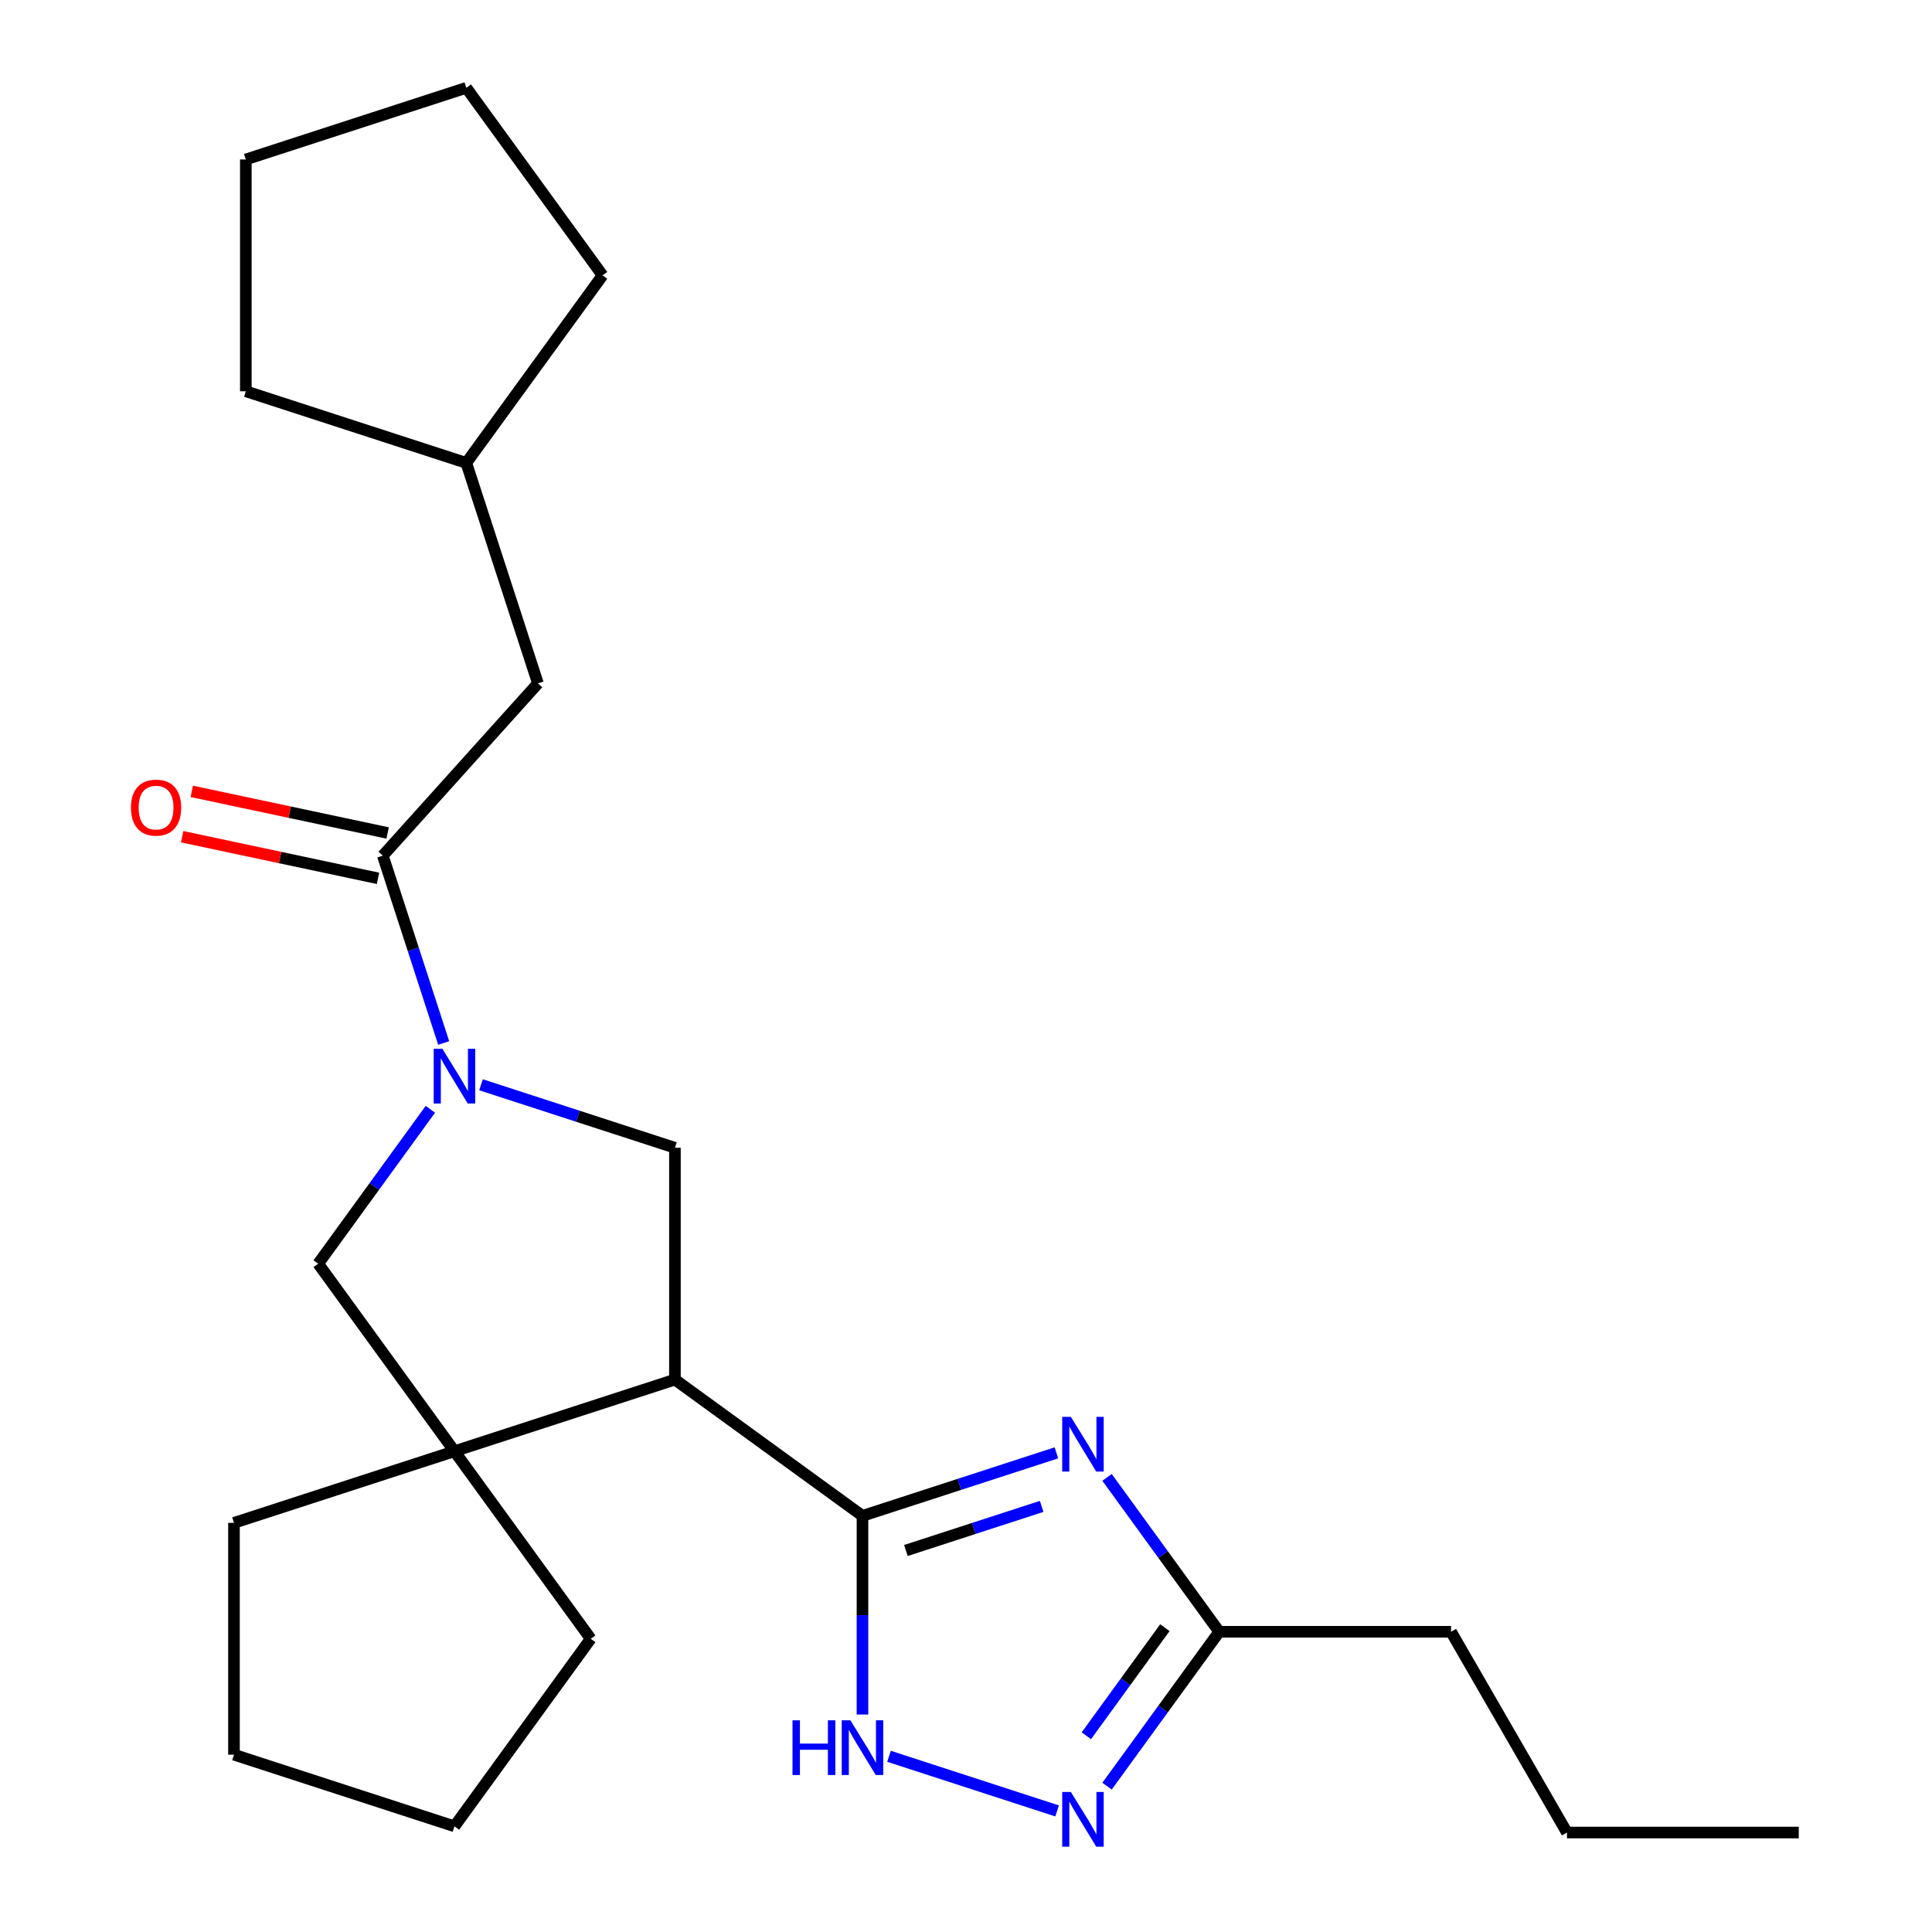 <?xml version='1.0' encoding='iso-8859-1'?>
<svg version='1.1' baseProfile='full'
              xmlns='http://www.w3.org/2000/svg'
                      xmlns:rdkit='http://www.rdkit.org/xml'
                      xmlns:xlink='http://www.w3.org/1999/xlink'
                  xml:space='preserve'
width='1000px' height='1000px' viewBox='0 0 1000 1000'>
<!-- END OF HEADER -->
<rect style='opacity:1.0;fill:#FFFFFF;stroke:none' width='1000' height='1000' x='0' y='0'> </rect>
<path class='bond-0' d='M 446.417,784.605 L 496.606,768.298' style='fill:none;fill-rule:evenodd;stroke:#000000;stroke-width:6px;stroke-linecap:butt;stroke-linejoin:miter;stroke-opacity:1' />
<path class='bond-0' d='M 496.606,768.298 L 546.795,751.99' style='fill:none;fill-rule:evenodd;stroke:#0000FF;stroke-width:6px;stroke-linecap:butt;stroke-linejoin:miter;stroke-opacity:1' />
<path class='bond-0' d='M 468.89,802.536 L 504.022,791.121' style='fill:none;fill-rule:evenodd;stroke:#000000;stroke-width:6px;stroke-linecap:butt;stroke-linejoin:miter;stroke-opacity:1' />
<path class='bond-0' d='M 504.022,791.121 L 539.154,779.706' style='fill:none;fill-rule:evenodd;stroke:#0000FF;stroke-width:6px;stroke-linecap:butt;stroke-linejoin:miter;stroke-opacity:1' />
<path class='bond-1' d='M 446.417,784.605 L 349.343,714.076' style='fill:none;fill-rule:evenodd;stroke:#000000;stroke-width:6px;stroke-linecap:butt;stroke-linejoin:miter;stroke-opacity:1' />
<path class='bond-3' d='M 446.417,784.605 L 446.417,836.02' style='fill:none;fill-rule:evenodd;stroke:#000000;stroke-width:6px;stroke-linecap:butt;stroke-linejoin:miter;stroke-opacity:1' />
<path class='bond-3' d='M 446.417,836.02 L 446.417,887.435' style='fill:none;fill-rule:evenodd;stroke:#0000FF;stroke-width:6px;stroke-linecap:butt;stroke-linejoin:miter;stroke-opacity:1' />
<path class='bond-8' d='M 573.002,764.686 L 602.032,804.643' style='fill:none;fill-rule:evenodd;stroke:#0000FF;stroke-width:6px;stroke-linecap:butt;stroke-linejoin:miter;stroke-opacity:1' />
<path class='bond-8' d='M 602.032,804.643 L 631.063,844.6' style='fill:none;fill-rule:evenodd;stroke:#000000;stroke-width:6px;stroke-linecap:butt;stroke-linejoin:miter;stroke-opacity:1' />
<path class='bond-4' d='M 349.343,714.076 L 235.226,751.155' style='fill:none;fill-rule:evenodd;stroke:#000000;stroke-width:6px;stroke-linecap:butt;stroke-linejoin:miter;stroke-opacity:1' />
<path class='bond-6' d='M 349.343,714.076 L 349.343,594.086' style='fill:none;fill-rule:evenodd;stroke:#000000;stroke-width:6px;stroke-linecap:butt;stroke-linejoin:miter;stroke-opacity:1' />
<path class='bond-2' d='M 248.966,561.472 L 299.154,577.779' style='fill:none;fill-rule:evenodd;stroke:#0000FF;stroke-width:6px;stroke-linecap:butt;stroke-linejoin:miter;stroke-opacity:1' />
<path class='bond-2' d='M 299.154,577.779 L 349.343,594.086' style='fill:none;fill-rule:evenodd;stroke:#000000;stroke-width:6px;stroke-linecap:butt;stroke-linejoin:miter;stroke-opacity:1' />
<path class='bond-7' d='M 229.65,539.848 L 213.899,491.369' style='fill:none;fill-rule:evenodd;stroke:#0000FF;stroke-width:6px;stroke-linecap:butt;stroke-linejoin:miter;stroke-opacity:1' />
<path class='bond-7' d='M 213.899,491.369 L 198.147,442.89' style='fill:none;fill-rule:evenodd;stroke:#000000;stroke-width:6px;stroke-linecap:butt;stroke-linejoin:miter;stroke-opacity:1' />
<path class='bond-25' d='M 222.759,574.167 L 193.728,614.124' style='fill:none;fill-rule:evenodd;stroke:#0000FF;stroke-width:6px;stroke-linecap:butt;stroke-linejoin:miter;stroke-opacity:1' />
<path class='bond-25' d='M 193.728,614.124 L 164.697,654.081' style='fill:none;fill-rule:evenodd;stroke:#000000;stroke-width:6px;stroke-linecap:butt;stroke-linejoin:miter;stroke-opacity:1' />
<path class='bond-5' d='M 460.157,909.059 L 547.156,937.327' style='fill:none;fill-rule:evenodd;stroke:#0000FF;stroke-width:6px;stroke-linecap:butt;stroke-linejoin:miter;stroke-opacity:1' />
<path class='bond-9' d='M 235.226,751.155 L 164.697,654.081' style='fill:none;fill-rule:evenodd;stroke:#000000;stroke-width:6px;stroke-linecap:butt;stroke-linejoin:miter;stroke-opacity:1' />
<path class='bond-12' d='M 235.226,751.155 L 305.754,848.229' style='fill:none;fill-rule:evenodd;stroke:#000000;stroke-width:6px;stroke-linecap:butt;stroke-linejoin:miter;stroke-opacity:1' />
<path class='bond-13' d='M 235.226,751.155 L 121.108,788.234' style='fill:none;fill-rule:evenodd;stroke:#000000;stroke-width:6px;stroke-linecap:butt;stroke-linejoin:miter;stroke-opacity:1' />
<path class='bond-24' d='M 573.002,924.514 L 602.032,884.557' style='fill:none;fill-rule:evenodd;stroke:#0000FF;stroke-width:6px;stroke-linecap:butt;stroke-linejoin:miter;stroke-opacity:1' />
<path class='bond-24' d='M 602.032,884.557 L 631.063,844.6' style='fill:none;fill-rule:evenodd;stroke:#000000;stroke-width:6px;stroke-linecap:butt;stroke-linejoin:miter;stroke-opacity:1' />
<path class='bond-24' d='M 562.296,898.421 L 582.618,870.451' style='fill:none;fill-rule:evenodd;stroke:#0000FF;stroke-width:6px;stroke-linecap:butt;stroke-linejoin:miter;stroke-opacity:1' />
<path class='bond-24' d='M 582.618,870.451 L 602.939,842.481' style='fill:none;fill-rule:evenodd;stroke:#000000;stroke-width:6px;stroke-linecap:butt;stroke-linejoin:miter;stroke-opacity:1' />
<path class='bond-10' d='M 198.147,442.89 L 278.436,353.72' style='fill:none;fill-rule:evenodd;stroke:#000000;stroke-width:6px;stroke-linecap:butt;stroke-linejoin:miter;stroke-opacity:1' />
<path class='bond-11' d='M 200.642,431.153 L 149.957,420.38' style='fill:none;fill-rule:evenodd;stroke:#000000;stroke-width:6px;stroke-linecap:butt;stroke-linejoin:miter;stroke-opacity:1' />
<path class='bond-11' d='M 149.957,420.38 L 99.273,409.607' style='fill:none;fill-rule:evenodd;stroke:#FF0000;stroke-width:6px;stroke-linecap:butt;stroke-linejoin:miter;stroke-opacity:1' />
<path class='bond-11' d='M 195.652,454.627 L 144.968,443.854' style='fill:none;fill-rule:evenodd;stroke:#000000;stroke-width:6px;stroke-linecap:butt;stroke-linejoin:miter;stroke-opacity:1' />
<path class='bond-11' d='M 144.968,443.854 L 94.284,433.08' style='fill:none;fill-rule:evenodd;stroke:#FF0000;stroke-width:6px;stroke-linecap:butt;stroke-linejoin:miter;stroke-opacity:1' />
<path class='bond-15' d='M 631.063,844.6 L 751.053,844.6' style='fill:none;fill-rule:evenodd;stroke:#000000;stroke-width:6px;stroke-linecap:butt;stroke-linejoin:miter;stroke-opacity:1' />
<path class='bond-14' d='M 278.436,353.72 L 241.357,239.603' style='fill:none;fill-rule:evenodd;stroke:#000000;stroke-width:6px;stroke-linecap:butt;stroke-linejoin:miter;stroke-opacity:1' />
<path class='bond-20' d='M 305.754,848.229 L 235.226,945.303' style='fill:none;fill-rule:evenodd;stroke:#000000;stroke-width:6px;stroke-linecap:butt;stroke-linejoin:miter;stroke-opacity:1' />
<path class='bond-19' d='M 121.108,788.234 L 121.108,908.224' style='fill:none;fill-rule:evenodd;stroke:#000000;stroke-width:6px;stroke-linecap:butt;stroke-linejoin:miter;stroke-opacity:1' />
<path class='bond-16' d='M 241.357,239.603 L 127.24,202.524' style='fill:none;fill-rule:evenodd;stroke:#000000;stroke-width:6px;stroke-linecap:butt;stroke-linejoin:miter;stroke-opacity:1' />
<path class='bond-17' d='M 241.357,239.603 L 311.885,142.529' style='fill:none;fill-rule:evenodd;stroke:#000000;stroke-width:6px;stroke-linecap:butt;stroke-linejoin:miter;stroke-opacity:1' />
<path class='bond-18' d='M 751.053,844.6 L 811.048,948.514' style='fill:none;fill-rule:evenodd;stroke:#000000;stroke-width:6px;stroke-linecap:butt;stroke-linejoin:miter;stroke-opacity:1' />
<path class='bond-23' d='M 127.24,202.524 L 127.24,82.534' style='fill:none;fill-rule:evenodd;stroke:#000000;stroke-width:6px;stroke-linecap:butt;stroke-linejoin:miter;stroke-opacity:1' />
<path class='bond-22' d='M 311.885,142.529 L 241.357,45.455' style='fill:none;fill-rule:evenodd;stroke:#000000;stroke-width:6px;stroke-linecap:butt;stroke-linejoin:miter;stroke-opacity:1' />
<path class='bond-21' d='M 811.048,948.514 L 931.038,948.514' style='fill:none;fill-rule:evenodd;stroke:#000000;stroke-width:6px;stroke-linecap:butt;stroke-linejoin:miter;stroke-opacity:1' />
<path class='bond-26' d='M 121.108,908.224 L 235.226,945.303' style='fill:none;fill-rule:evenodd;stroke:#000000;stroke-width:6px;stroke-linecap:butt;stroke-linejoin:miter;stroke-opacity:1' />
<path class='bond-27' d='M 241.357,45.455 L 127.24,82.534' style='fill:none;fill-rule:evenodd;stroke:#000000;stroke-width:6px;stroke-linecap:butt;stroke-linejoin:miter;stroke-opacity:1' />
<path  class='atom-1' d='M 554.275 733.366
L 563.555 748.366
Q 564.475 749.846, 565.955 752.526
Q 567.435 755.206, 567.515 755.366
L 567.515 733.366
L 571.275 733.366
L 571.275 761.686
L 567.395 761.686
L 557.435 745.286
Q 556.275 743.366, 555.035 741.166
Q 553.835 738.966, 553.475 738.286
L 553.475 761.686
L 549.795 761.686
L 549.795 733.366
L 554.275 733.366
' fill='#0000FF'/>
<path  class='atom-3' d='M 228.966 542.847
L 238.246 557.847
Q 239.166 559.327, 240.646 562.007
Q 242.126 564.687, 242.206 564.847
L 242.206 542.847
L 245.966 542.847
L 245.966 571.167
L 242.086 571.167
L 232.126 554.767
Q 230.966 552.847, 229.726 550.647
Q 228.526 548.447, 228.166 547.767
L 228.166 571.167
L 224.486 571.167
L 224.486 542.847
L 228.966 542.847
' fill='#0000FF'/>
<path  class='atom-4' d='M 410.197 890.435
L 414.037 890.435
L 414.037 902.475
L 428.517 902.475
L 428.517 890.435
L 432.357 890.435
L 432.357 918.755
L 428.517 918.755
L 428.517 905.675
L 414.037 905.675
L 414.037 918.755
L 410.197 918.755
L 410.197 890.435
' fill='#0000FF'/>
<path  class='atom-4' d='M 440.157 890.435
L 449.437 905.435
Q 450.357 906.915, 451.837 909.595
Q 453.317 912.275, 453.397 912.435
L 453.397 890.435
L 457.157 890.435
L 457.157 918.755
L 453.277 918.755
L 443.317 902.355
Q 442.157 900.435, 440.917 898.235
Q 439.717 896.035, 439.357 895.355
L 439.357 918.755
L 435.677 918.755
L 435.677 890.435
L 440.157 890.435
' fill='#0000FF'/>
<path  class='atom-6' d='M 554.275 927.514
L 563.555 942.514
Q 564.475 943.994, 565.955 946.674
Q 567.435 949.354, 567.515 949.514
L 567.515 927.514
L 571.275 927.514
L 571.275 955.834
L 567.395 955.834
L 557.435 939.434
Q 556.275 937.514, 555.035 935.314
Q 553.835 933.114, 553.475 932.434
L 553.475 955.834
L 549.795 955.834
L 549.795 927.514
L 554.275 927.514
' fill='#0000FF'/>
<path  class='atom-12' d='M 67.779 418.023
Q 67.779 411.223, 71.139 407.423
Q 74.499 403.623, 80.779 403.623
Q 87.059 403.623, 90.419 407.423
Q 93.779 411.223, 93.779 418.023
Q 93.779 424.903, 90.379 428.823
Q 86.979 432.703, 80.779 432.703
Q 74.539 432.703, 71.139 428.823
Q 67.779 424.943, 67.779 418.023
M 80.779 429.503
Q 85.099 429.503, 87.419 426.623
Q 89.779 423.703, 89.779 418.023
Q 89.779 412.463, 87.419 409.663
Q 85.099 406.823, 80.779 406.823
Q 76.459 406.823, 74.099 409.623
Q 71.779 412.423, 71.779 418.023
Q 71.779 423.743, 74.099 426.623
Q 76.459 429.503, 80.779 429.503
' fill='#FF0000'/>
</svg>
